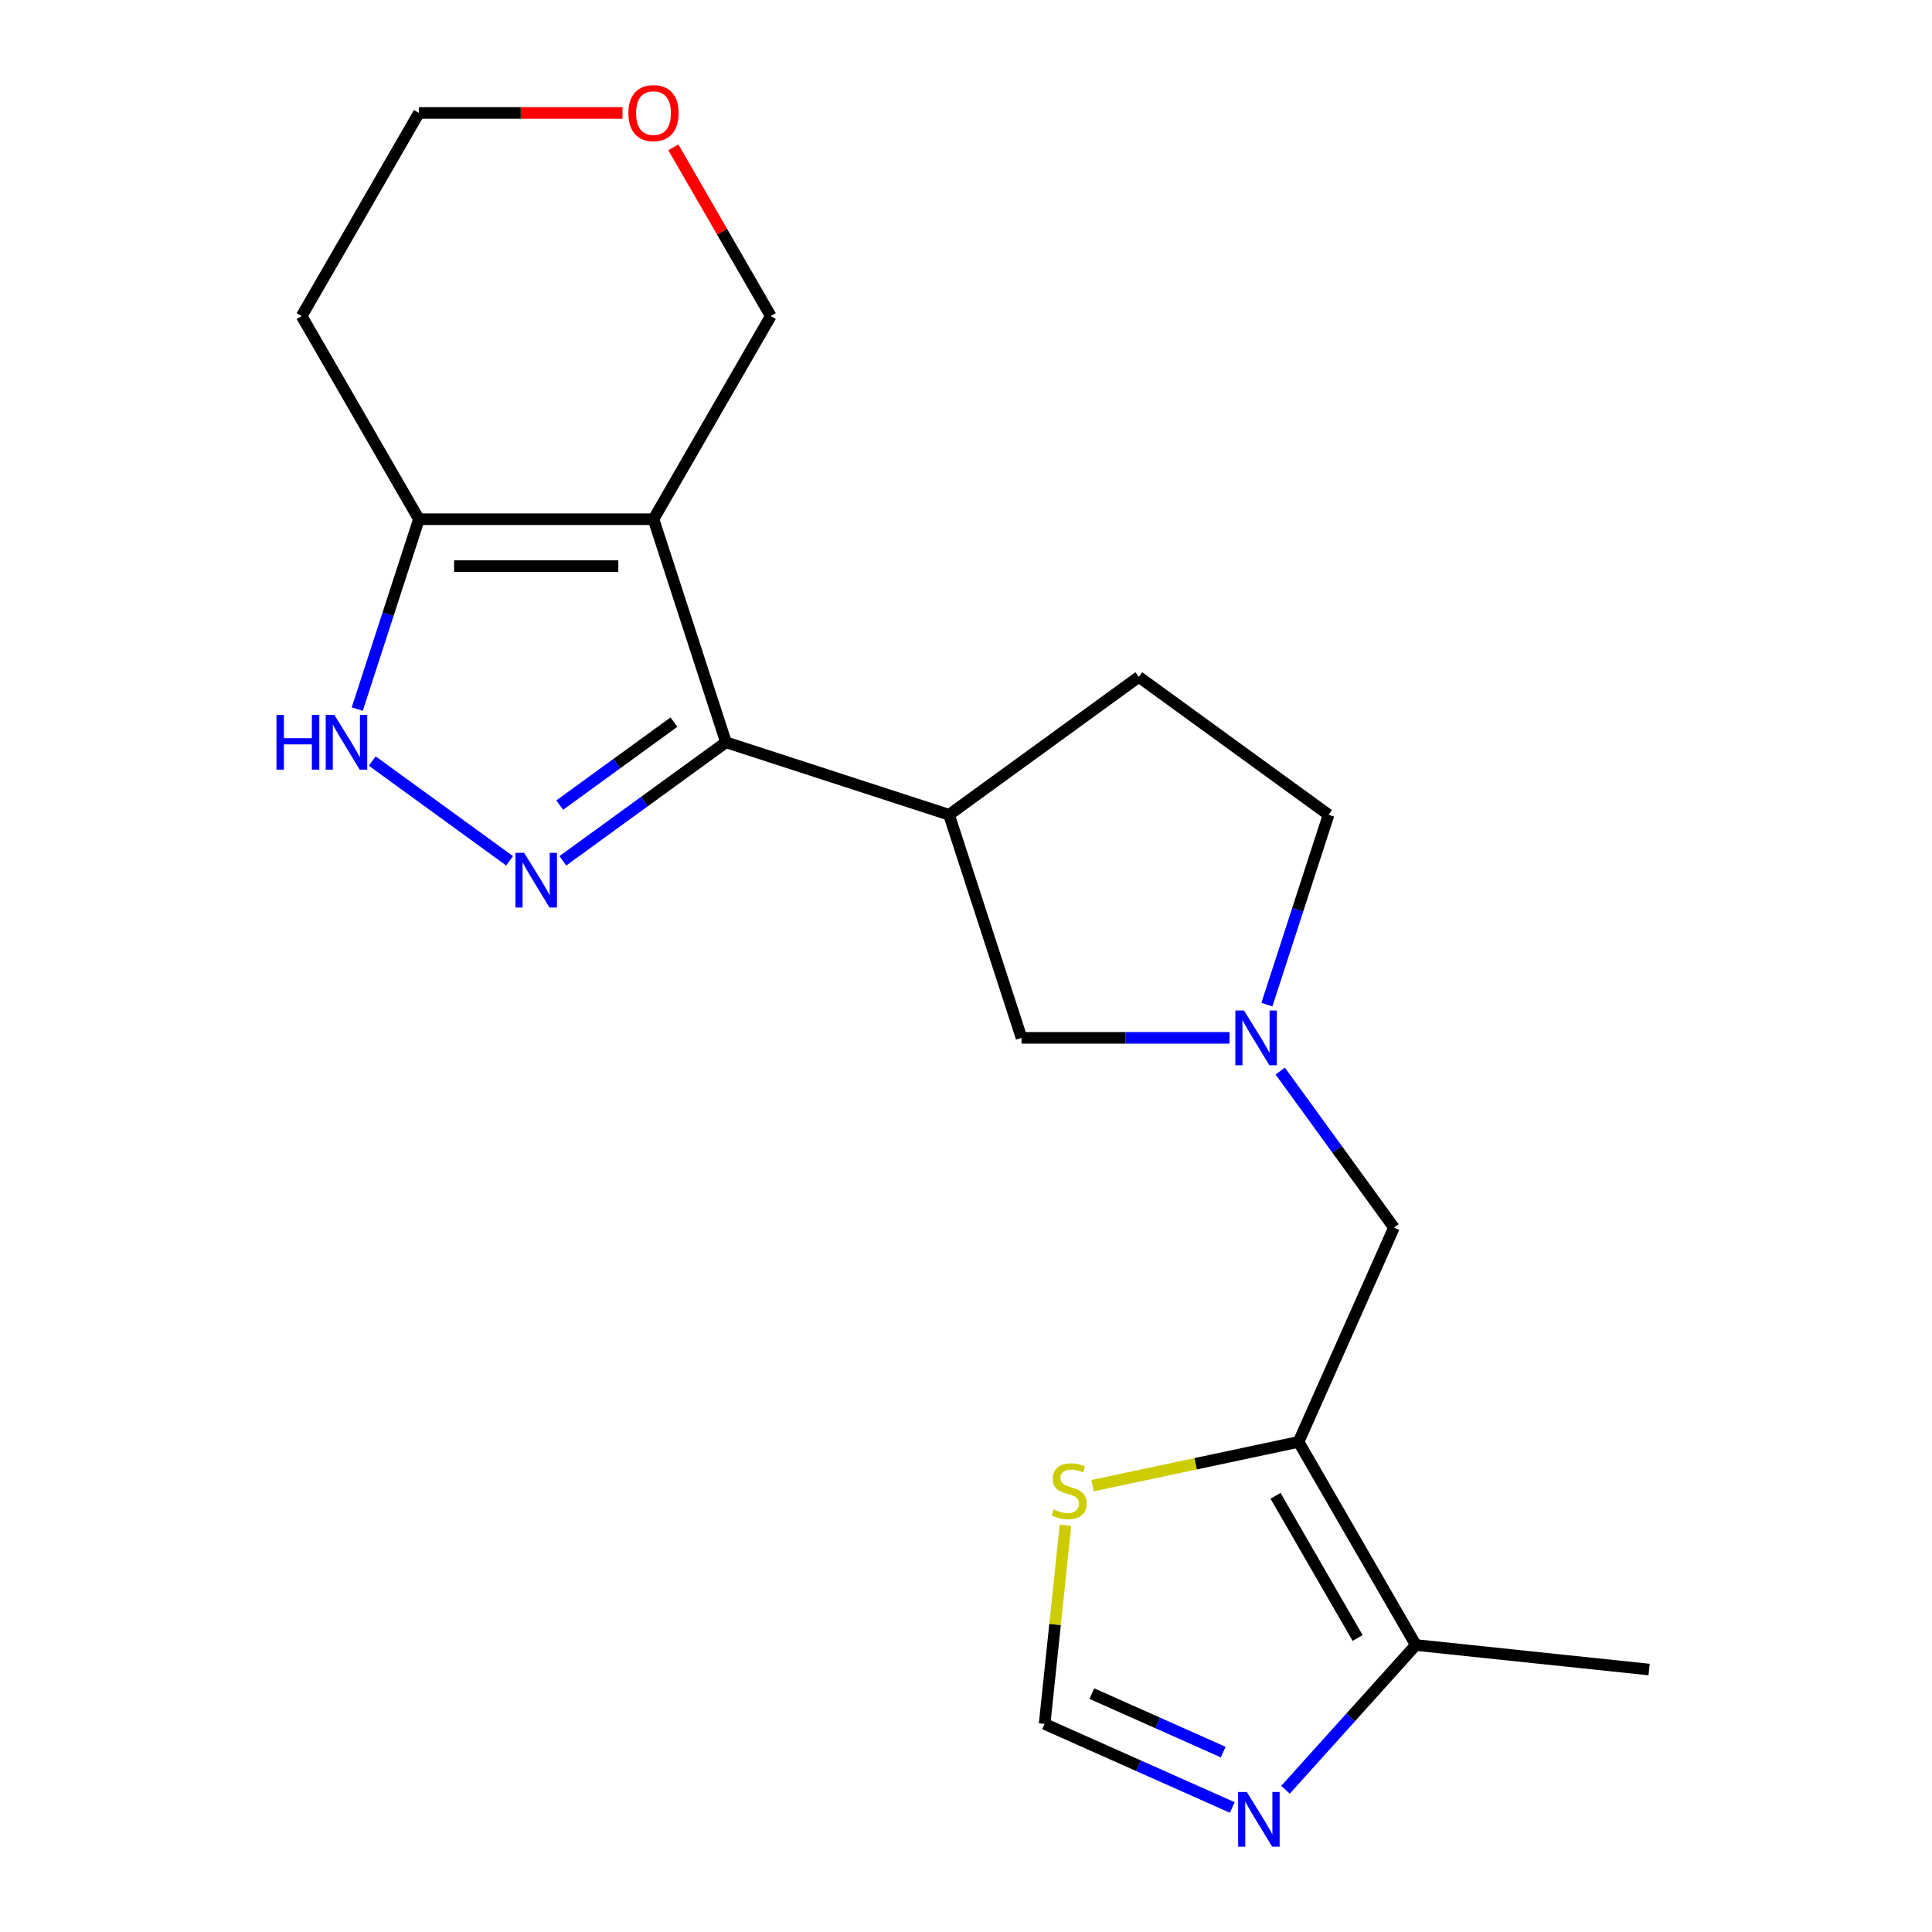 <?xml version='1.0' encoding='iso-8859-1'?>
<svg version='1.1' baseProfile='full'
              xmlns='http://www.w3.org/2000/svg'
                      xmlns:rdkit='http://www.rdkit.org/xml'
                      xmlns:xlink='http://www.w3.org/1999/xlink'
                  xml:space='preserve'
width='1000px' height='1000px' viewBox='0 0 1000 1000'>
<!-- END OF HEADER -->
<rect style='opacity:1.0;fill:#FFFFFF;stroke:none' width='1000' height='1000' x='0' y='0'> </rect>
<path class='bond-0' d='M 338.248,268.744 L 375.764,384.209' style='fill:none;fill-rule:evenodd;stroke:#000000;stroke-width:6px;stroke-linecap:butt;stroke-linejoin:miter;stroke-opacity:1' />
<path class='bond-4' d='M 338.248,268.744 L 216.841,268.744' style='fill:none;fill-rule:evenodd;stroke:#000000;stroke-width:6px;stroke-linecap:butt;stroke-linejoin:miter;stroke-opacity:1' />
<path class='bond-4' d='M 320.037,293.026 L 235.052,293.026' style='fill:none;fill-rule:evenodd;stroke:#000000;stroke-width:6px;stroke-linecap:butt;stroke-linejoin:miter;stroke-opacity:1' />
<path class='bond-14' d='M 338.248,268.744 L 398.951,163.603' style='fill:none;fill-rule:evenodd;stroke:#000000;stroke-width:6px;stroke-linecap:butt;stroke-linejoin:miter;stroke-opacity:1' />
<path class='bond-1' d='M 375.764,384.209 L 333.542,414.885' style='fill:none;fill-rule:evenodd;stroke:#000000;stroke-width:6px;stroke-linecap:butt;stroke-linejoin:miter;stroke-opacity:1' />
<path class='bond-1' d='M 333.542,414.885 L 291.32,445.561' style='fill:none;fill-rule:evenodd;stroke:#0000FF;stroke-width:6px;stroke-linecap:butt;stroke-linejoin:miter;stroke-opacity:1' />
<path class='bond-1' d='M 348.826,373.768 L 319.27,395.241' style='fill:none;fill-rule:evenodd;stroke:#000000;stroke-width:6px;stroke-linecap:butt;stroke-linejoin:miter;stroke-opacity:1' />
<path class='bond-1' d='M 319.27,395.241 L 289.714,416.714' style='fill:none;fill-rule:evenodd;stroke:#0000FF;stroke-width:6px;stroke-linecap:butt;stroke-linejoin:miter;stroke-opacity:1' />
<path class='bond-5' d='M 375.764,384.209 L 491.229,421.725' style='fill:none;fill-rule:evenodd;stroke:#000000;stroke-width:6px;stroke-linecap:butt;stroke-linejoin:miter;stroke-opacity:1' />
<path class='bond-20' d='M 263.769,445.561 L 192.674,393.908' style='fill:none;fill-rule:evenodd;stroke:#0000FF;stroke-width:6px;stroke-linecap:butt;stroke-linejoin:miter;stroke-opacity:1' />
<path class='bond-2' d='M 672.132,746.319 L 721.512,635.409' style='fill:none;fill-rule:evenodd;stroke:#000000;stroke-width:6px;stroke-linecap:butt;stroke-linejoin:miter;stroke-opacity:1' />
<path class='bond-8' d='M 672.132,746.319 L 732.835,851.46' style='fill:none;fill-rule:evenodd;stroke:#000000;stroke-width:6px;stroke-linecap:butt;stroke-linejoin:miter;stroke-opacity:1' />
<path class='bond-8' d='M 660.209,774.231 L 702.702,847.83' style='fill:none;fill-rule:evenodd;stroke:#000000;stroke-width:6px;stroke-linecap:butt;stroke-linejoin:miter;stroke-opacity:1' />
<path class='bond-9' d='M 672.132,746.319 L 618.813,757.653' style='fill:none;fill-rule:evenodd;stroke:#000000;stroke-width:6px;stroke-linecap:butt;stroke-linejoin:miter;stroke-opacity:1' />
<path class='bond-9' d='M 618.813,757.653 L 565.494,768.986' style='fill:none;fill-rule:evenodd;stroke:#CCCC00;stroke-width:6px;stroke-linecap:butt;stroke-linejoin:miter;stroke-opacity:1' />
<path class='bond-3' d='M 184.912,367.013 L 200.877,317.879' style='fill:none;fill-rule:evenodd;stroke:#0000FF;stroke-width:6px;stroke-linecap:butt;stroke-linejoin:miter;stroke-opacity:1' />
<path class='bond-3' d='M 200.877,317.879 L 216.841,268.744' style='fill:none;fill-rule:evenodd;stroke:#000000;stroke-width:6px;stroke-linecap:butt;stroke-linejoin:miter;stroke-opacity:1' />
<path class='bond-17' d='M 216.841,268.744 L 156.138,163.603' style='fill:none;fill-rule:evenodd;stroke:#000000;stroke-width:6px;stroke-linecap:butt;stroke-linejoin:miter;stroke-opacity:1' />
<path class='bond-12' d='M 491.229,421.725 L 528.745,537.19' style='fill:none;fill-rule:evenodd;stroke:#000000;stroke-width:6px;stroke-linecap:butt;stroke-linejoin:miter;stroke-opacity:1' />
<path class='bond-13' d='M 491.229,421.725 L 589.448,350.364' style='fill:none;fill-rule:evenodd;stroke:#000000;stroke-width:6px;stroke-linecap:butt;stroke-linejoin:miter;stroke-opacity:1' />
<path class='bond-6' d='M 636.376,537.19 L 582.561,537.19' style='fill:none;fill-rule:evenodd;stroke:#0000FF;stroke-width:6px;stroke-linecap:butt;stroke-linejoin:miter;stroke-opacity:1' />
<path class='bond-6' d='M 582.561,537.19 L 528.745,537.19' style='fill:none;fill-rule:evenodd;stroke:#000000;stroke-width:6px;stroke-linecap:butt;stroke-linejoin:miter;stroke-opacity:1' />
<path class='bond-11' d='M 662.645,554.385 L 692.079,594.897' style='fill:none;fill-rule:evenodd;stroke:#0000FF;stroke-width:6px;stroke-linecap:butt;stroke-linejoin:miter;stroke-opacity:1' />
<path class='bond-11' d='M 692.079,594.897 L 721.512,635.409' style='fill:none;fill-rule:evenodd;stroke:#000000;stroke-width:6px;stroke-linecap:butt;stroke-linejoin:miter;stroke-opacity:1' />
<path class='bond-22' d='M 655.739,519.994 L 671.703,470.86' style='fill:none;fill-rule:evenodd;stroke:#0000FF;stroke-width:6px;stroke-linecap:butt;stroke-linejoin:miter;stroke-opacity:1' />
<path class='bond-22' d='M 671.703,470.86 L 687.668,421.725' style='fill:none;fill-rule:evenodd;stroke:#000000;stroke-width:6px;stroke-linecap:butt;stroke-linejoin:miter;stroke-opacity:1' />
<path class='bond-7' d='M 665.374,926.384 L 699.104,888.922' style='fill:none;fill-rule:evenodd;stroke:#0000FF;stroke-width:6px;stroke-linecap:butt;stroke-linejoin:miter;stroke-opacity:1' />
<path class='bond-7' d='M 699.104,888.922 L 732.835,851.46' style='fill:none;fill-rule:evenodd;stroke:#000000;stroke-width:6px;stroke-linecap:butt;stroke-linejoin:miter;stroke-opacity:1' />
<path class='bond-23' d='M 637.823,935.55 L 589.256,913.926' style='fill:none;fill-rule:evenodd;stroke:#0000FF;stroke-width:6px;stroke-linecap:butt;stroke-linejoin:miter;stroke-opacity:1' />
<path class='bond-23' d='M 589.256,913.926 L 540.688,892.302' style='fill:none;fill-rule:evenodd;stroke:#000000;stroke-width:6px;stroke-linecap:butt;stroke-linejoin:miter;stroke-opacity:1' />
<path class='bond-23' d='M 633.129,906.881 L 599.132,891.744' style='fill:none;fill-rule:evenodd;stroke:#0000FF;stroke-width:6px;stroke-linecap:butt;stroke-linejoin:miter;stroke-opacity:1' />
<path class='bond-23' d='M 599.132,891.744 L 565.135,876.608' style='fill:none;fill-rule:evenodd;stroke:#000000;stroke-width:6px;stroke-linecap:butt;stroke-linejoin:miter;stroke-opacity:1' />
<path class='bond-18' d='M 732.835,851.46 L 853.576,864.151' style='fill:none;fill-rule:evenodd;stroke:#000000;stroke-width:6px;stroke-linecap:butt;stroke-linejoin:miter;stroke-opacity:1' />
<path class='bond-10' d='M 551.496,789.476 L 546.092,840.889' style='fill:none;fill-rule:evenodd;stroke:#CCCC00;stroke-width:6px;stroke-linecap:butt;stroke-linejoin:miter;stroke-opacity:1' />
<path class='bond-10' d='M 546.092,840.889 L 540.688,892.302' style='fill:none;fill-rule:evenodd;stroke:#000000;stroke-width:6px;stroke-linecap:butt;stroke-linejoin:miter;stroke-opacity:1' />
<path class='bond-16' d='M 589.448,350.364 L 687.668,421.725' style='fill:none;fill-rule:evenodd;stroke:#000000;stroke-width:6px;stroke-linecap:butt;stroke-linejoin:miter;stroke-opacity:1' />
<path class='bond-15' d='M 398.951,163.603 L 373.736,119.931' style='fill:none;fill-rule:evenodd;stroke:#000000;stroke-width:6px;stroke-linecap:butt;stroke-linejoin:miter;stroke-opacity:1' />
<path class='bond-15' d='M 373.736,119.931 L 348.522,76.258' style='fill:none;fill-rule:evenodd;stroke:#FF0000;stroke-width:6px;stroke-linecap:butt;stroke-linejoin:miter;stroke-opacity:1' />
<path class='bond-19' d='M 322.213,58.462 L 269.527,58.462' style='fill:none;fill-rule:evenodd;stroke:#FF0000;stroke-width:6px;stroke-linecap:butt;stroke-linejoin:miter;stroke-opacity:1' />
<path class='bond-19' d='M 269.527,58.462 L 216.841,58.462' style='fill:none;fill-rule:evenodd;stroke:#000000;stroke-width:6px;stroke-linecap:butt;stroke-linejoin:miter;stroke-opacity:1' />
<path class='bond-21' d='M 156.138,163.603 L 216.841,58.462' style='fill:none;fill-rule:evenodd;stroke:#000000;stroke-width:6px;stroke-linecap:butt;stroke-linejoin:miter;stroke-opacity:1' />
<path  class='atom-2' d='M 271.285 441.409
L 280.565 456.409
Q 281.485 457.889, 282.965 460.569
Q 284.445 463.249, 284.525 463.409
L 284.525 441.409
L 288.285 441.409
L 288.285 469.729
L 284.405 469.729
L 274.445 453.329
Q 273.285 451.409, 272.045 449.209
Q 270.845 447.009, 270.485 446.329
L 270.485 469.729
L 266.805 469.729
L 266.805 441.409
L 271.285 441.409
' fill='#0000FF'/>
<path  class='atom-4' d='M 143.105 370.049
L 146.945 370.049
L 146.945 382.089
L 161.425 382.089
L 161.425 370.049
L 165.265 370.049
L 165.265 398.369
L 161.425 398.369
L 161.425 385.289
L 146.945 385.289
L 146.945 398.369
L 143.105 398.369
L 143.105 370.049
' fill='#0000FF'/>
<path  class='atom-4' d='M 173.065 370.049
L 182.345 385.049
Q 183.265 386.529, 184.745 389.209
Q 186.225 391.889, 186.305 392.049
L 186.305 370.049
L 190.065 370.049
L 190.065 398.369
L 186.185 398.369
L 176.225 381.969
Q 175.065 380.049, 173.825 377.849
Q 172.625 375.649, 172.265 374.969
L 172.265 398.369
L 168.585 398.369
L 168.585 370.049
L 173.065 370.049
' fill='#0000FF'/>
<path  class='atom-7' d='M 643.892 523.03
L 653.172 538.03
Q 654.092 539.51, 655.572 542.19
Q 657.052 544.87, 657.132 545.03
L 657.132 523.03
L 660.892 523.03
L 660.892 551.35
L 657.012 551.35
L 647.052 534.95
Q 645.892 533.03, 644.652 530.83
Q 643.452 528.63, 643.092 527.95
L 643.092 551.35
L 639.412 551.35
L 639.412 523.03
L 643.892 523.03
' fill='#0000FF'/>
<path  class='atom-8' d='M 645.339 927.523
L 654.619 942.523
Q 655.539 944.003, 657.019 946.683
Q 658.499 949.363, 658.579 949.523
L 658.579 927.523
L 662.339 927.523
L 662.339 955.843
L 658.459 955.843
L 648.499 939.443
Q 647.339 937.523, 646.099 935.323
Q 644.899 933.123, 644.539 932.443
L 644.539 955.843
L 640.859 955.843
L 640.859 927.523
L 645.339 927.523
' fill='#0000FF'/>
<path  class='atom-10' d='M 545.379 781.281
Q 545.699 781.401, 547.019 781.961
Q 548.339 782.521, 549.779 782.881
Q 551.259 783.201, 552.699 783.201
Q 555.379 783.201, 556.939 781.921
Q 558.499 780.601, 558.499 778.321
Q 558.499 776.761, 557.699 775.801
Q 556.939 774.841, 555.739 774.321
Q 554.539 773.801, 552.539 773.201
Q 550.019 772.441, 548.499 771.721
Q 547.019 771.001, 545.939 769.481
Q 544.899 767.961, 544.899 765.401
Q 544.899 761.841, 547.299 759.641
Q 549.739 757.441, 554.539 757.441
Q 557.819 757.441, 561.539 759.001
L 560.619 762.081
Q 557.219 760.681, 554.659 760.681
Q 551.899 760.681, 550.379 761.841
Q 548.859 762.961, 548.899 764.921
Q 548.899 766.441, 549.659 767.361
Q 550.459 768.281, 551.579 768.801
Q 552.739 769.321, 554.659 769.921
Q 557.219 770.721, 558.739 771.521
Q 560.259 772.321, 561.339 773.961
Q 562.459 775.561, 562.459 778.321
Q 562.459 782.241, 559.819 784.361
Q 557.219 786.441, 552.859 786.441
Q 550.339 786.441, 548.419 785.881
Q 546.539 785.361, 544.299 784.441
L 545.379 781.281
' fill='#CCCC00'/>
<path  class='atom-16' d='M 325.248 58.542
Q 325.248 51.742, 328.608 47.943
Q 331.968 44.142, 338.248 44.142
Q 344.528 44.142, 347.888 47.943
Q 351.248 51.742, 351.248 58.542
Q 351.248 65.422, 347.848 69.343
Q 344.448 73.222, 338.248 73.222
Q 332.008 73.222, 328.608 69.343
Q 325.248 65.463, 325.248 58.542
M 338.248 70.022
Q 342.568 70.022, 344.888 67.142
Q 347.248 64.222, 347.248 58.542
Q 347.248 52.983, 344.888 50.182
Q 342.568 47.343, 338.248 47.343
Q 333.928 47.343, 331.568 50.142
Q 329.248 52.943, 329.248 58.542
Q 329.248 64.263, 331.568 67.142
Q 333.928 70.022, 338.248 70.022
' fill='#FF0000'/>
</svg>
